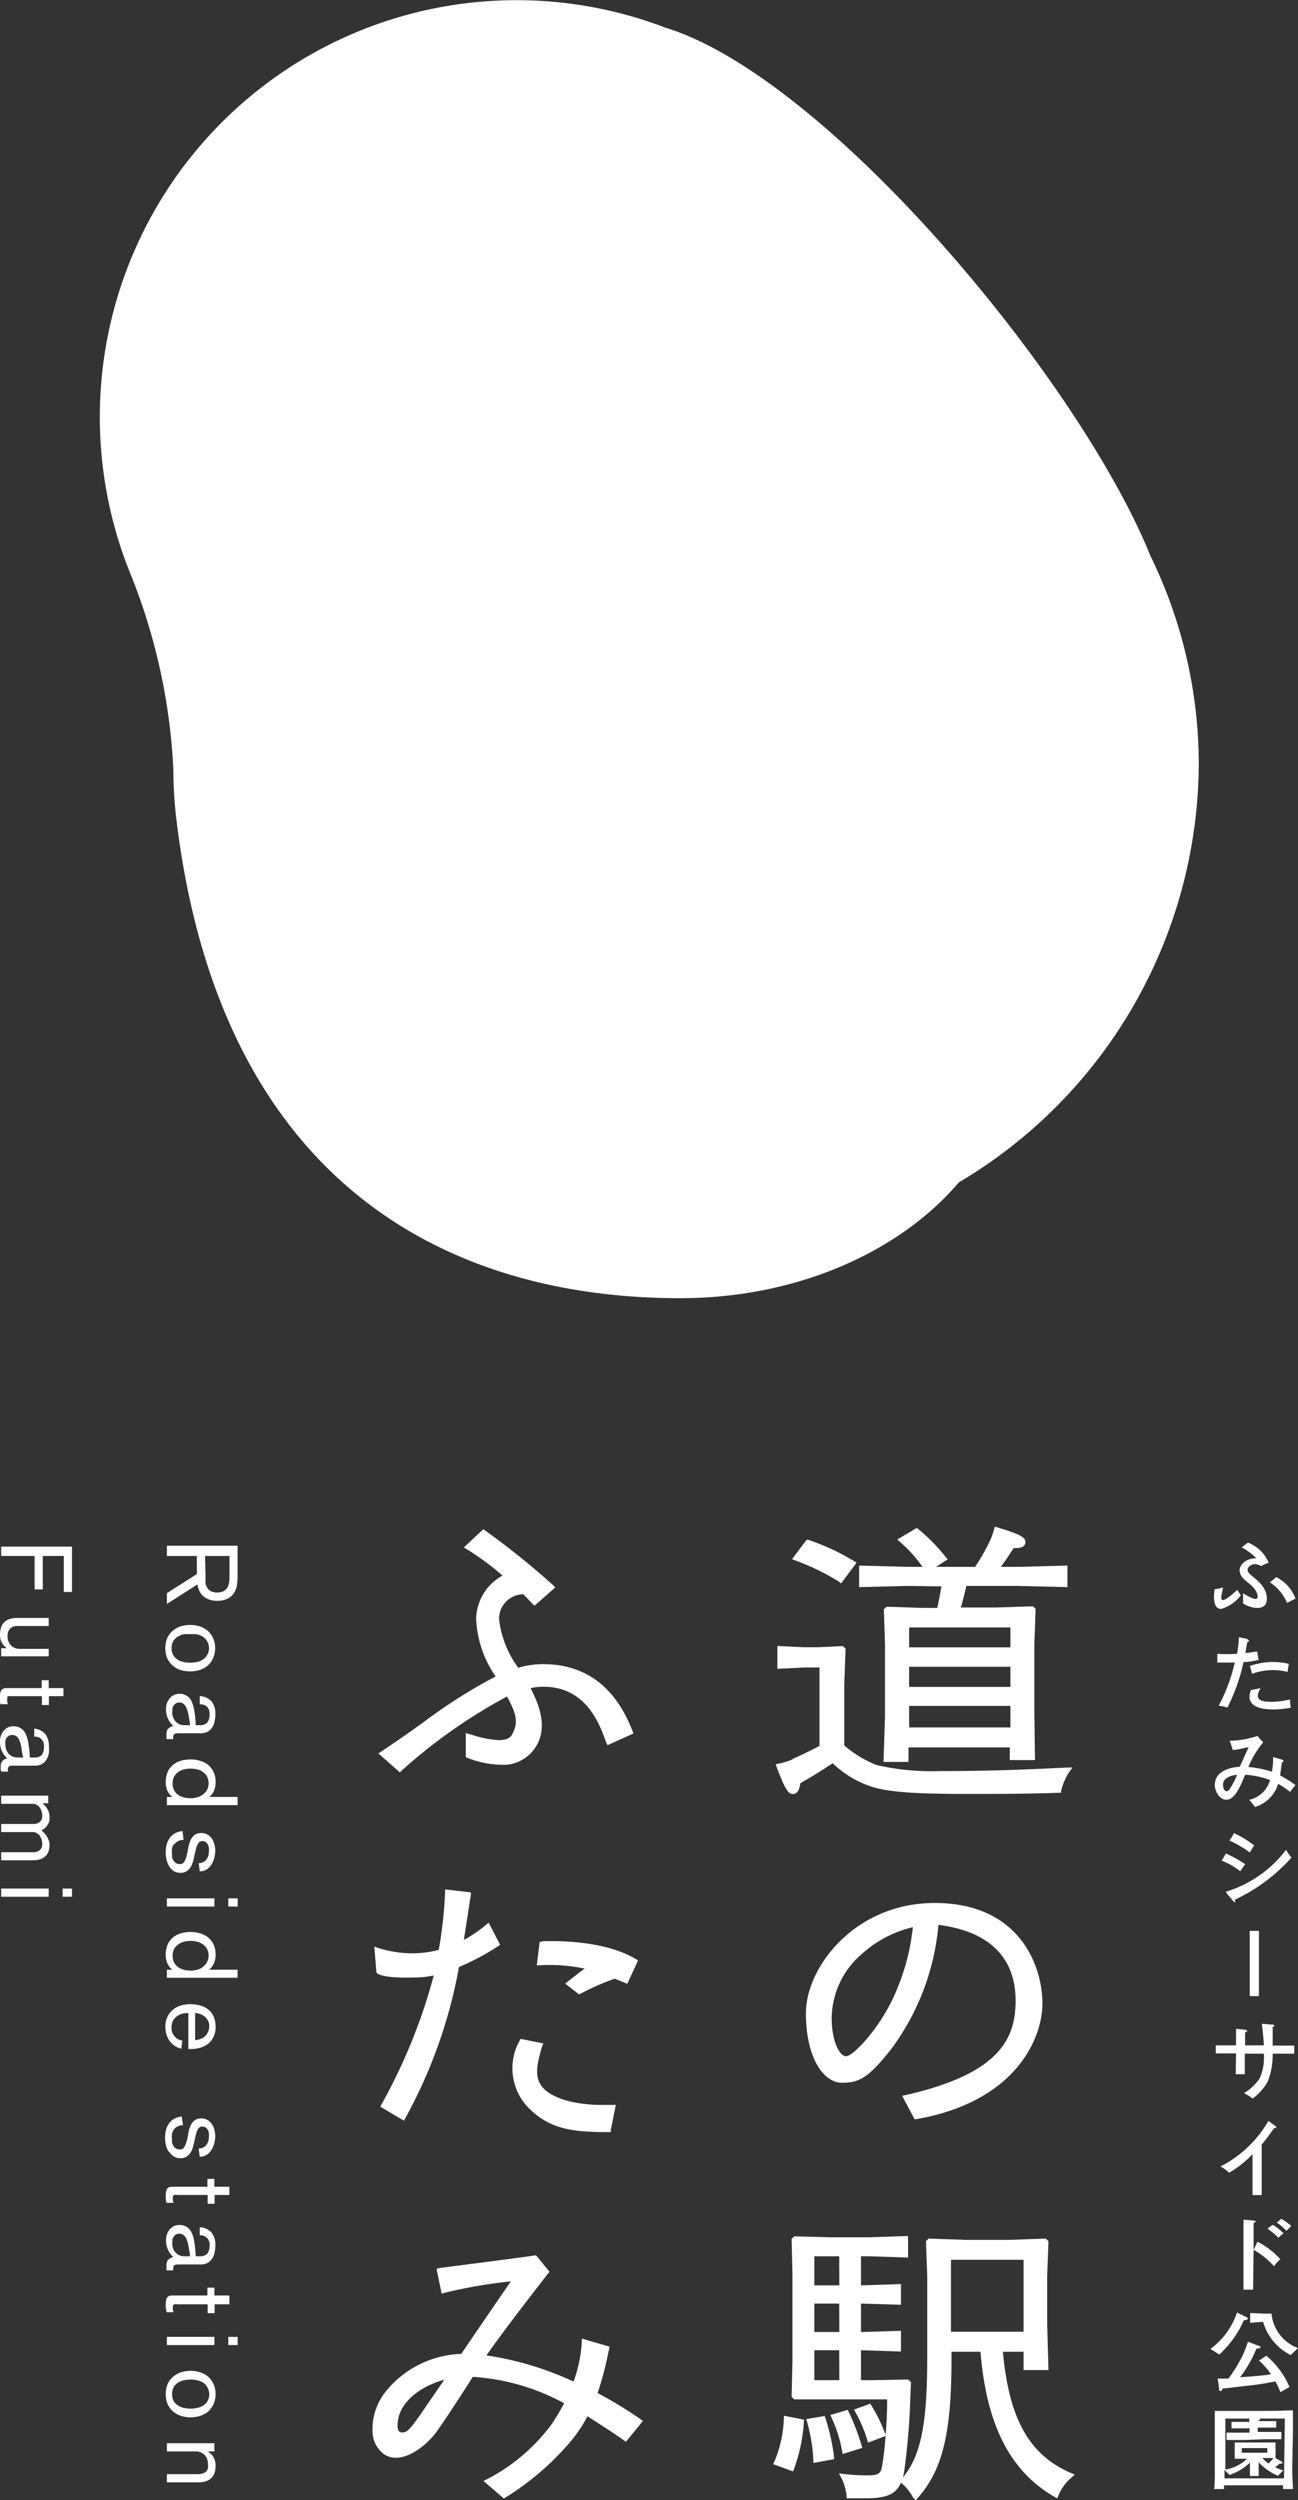 <svg xmlns="http://www.w3.org/2000/svg" width="120.47" height="232" viewBox="0 0 120.47 232">
  <rect x="0" y="0" width="120.47" height="232" fill="#333333" stroke="none"/>
  <defs>
    <style>
      .cls-1 {
        fill: #fff;
      }
    </style>
  </defs>
  <g id="レイヤー_2" data-name="レイヤー 2">
    <g id="フッター">
      <g>
        <path class="cls-1" d="M106.74,51.49h0c-6.68-16.4-30-44.35-45-48.93h0a38.68,38.68,0,0,0-50,49.75h0l.07.18c.07.17.13.33.19.49A55.61,55.61,0,0,1,16.09,71.4c0,1.38.08,2.75.22,4.11v0h0l.15,1.24h0c4.2,32.51,24.5,43.71,46.67,43.71,10.82,0,20.34-4.27,25.87-10.75A45.36,45.36,0,0,0,111.26,71a44.11,44.11,0,0,0-4.52-19.49"/>
        <path class="cls-1" d="M115.07,145.78c0,.76,1.05,1.1,1.47,1.81.26.45.34,1-.37.68a5.49,5.49,0,0,1-.8-.43l0,.94c.65.46,2.21.8,2.21-.4,0-1.59-1.79-2.15-1.79-2.68,0-.36.39-.56.68-.56a1.29,1.29,0,0,1,.59.18,3.37,3.37,0,0,1,.69-.31,3.4,3.4,0,0,0-1.93-1.87c-.17.12-.57.45-.57.45a5.23,5.23,0,0,1,1.35,1c-.85,0-1.56.48-1.56,1.22"/>
        <path class="cls-1" d="M119.45,148.74c.25-.13.54-.29.79-.4a3.69,3.69,0,0,0-1.79-2c-.21.17-.45.39-.59.49a4.19,4.19,0,0,1,1.59,1.9"/>
        <path class="cls-1" d="M113.35,149.29a3.57,3.57,0,0,0,1.81-1.25l-.32-.52c-.18.16-1,.94-1.34.95s0-.83,0-1.18a2.6,2.6,0,0,1-.77.17c-.06.46-.23,1.84.61,1.83"/>
        <path class="cls-1" d="M115.82,152.09l-.84-.17a9.22,9.22,0,0,1-.17,1.54,14.19,14.19,0,0,1-1.83,0c0,.16,0,.56,0,.81.15,0,1,0,1.62,0a15.9,15.9,0,0,1-1.49,4,4.93,4.93,0,0,1,.81.18,18,18,0,0,0,1.5-4.23c.49,0,.88-.09,1.4-.19a5.65,5.65,0,0,1-.12-.77c-.34,0-.7.1-1.11.13.06-.41.12-.76.17-1,.2-.06.23-.2,0-.24"/>
        <path class="cls-1" d="M116,154.59a4.36,4.36,0,0,1,.2.73,5.58,5.58,0,0,1,3.31-.18,7.26,7.26,0,0,1,.11-.75,6.45,6.45,0,0,0-3.62.2"/>
        <path class="cls-1" d="M116.11,156.81c-.85,2.12,2.37,1.91,3.69,1.65a7.1,7.1,0,0,1-.08-.77,7,7,0,0,1-2.17.21c-.7-.07-1.1-.34-.55-1.26-.38.08-.64.14-.89.17"/>
        <path class="cls-1" d="M113.83,167c.86,0,1.41-1.58,1.74-2.32a8.1,8.1,0,0,1,2.31.49,2.61,2.61,0,0,1-1.94,1.84,6.28,6.28,0,0,1,.53.66,3.19,3.19,0,0,0,2.16-2.15,10.45,10.45,0,0,1,1.11.75,6,6,0,0,1,.5-.63,11.1,11.1,0,0,0-1.42-.89c0-.16.11-.81.15-1.22.21-.05.2-.19,0-.26l-.81-.23c0,.33,0,.81-.12,1.36a9.7,9.7,0,0,0-2.18-.44,8.93,8.93,0,0,1,1.38-2.29,5.88,5.88,0,0,1-.53-.59,8.92,8.92,0,0,1-2.59.45c.11.23.2.57.3.85.36,0,.84-.14,1.48-.26-.33.67-.57,1.24-.83,1.82-1.16.08-2.32.51-2.32,1.7,0,.56.43,1.36,1.07,1.36m1-2.31a8.28,8.28,0,0,1-.63,1.23c-.34.57-.68.22-.68-.34s.72-.87,1.31-.89"/>
        <path class="cls-1" d="M119.86,172.37a5.32,5.32,0,0,1-.5-.72,11.07,11.07,0,0,1-5.6,3.89c.19.28.45.56.67.83s.24.08.18-.1a16.16,16.16,0,0,0,5.25-3.9"/>
        <path class="cls-1" d="M116.42,171.26a8.94,8.94,0,0,0-1.89-1.16,5.28,5.28,0,0,1-.42.69A9.26,9.26,0,0,1,116,171.9c.11-.2.24-.42.39-.64"/>
        <path class="cls-1" d="M113.35,172.64a6.26,6.26,0,0,1,1.76,1,5.3,5.3,0,0,1,.47-.65,10.62,10.62,0,0,0-1.81-1c-.11.22-.29.51-.42.71"/>
        <rect class="cls-1" x="115.99" y="179.17" width="0.85" height="6.05"/>
        <path class="cls-1" d="M114.69,192.47h.84v-1.91h1.77a4.71,4.71,0,0,1-.38,2.27,4.47,4.47,0,0,1-1.47,1.4,3.35,3.35,0,0,1,.8.5,4.88,4.88,0,0,0,1.44-1.64,7,7,0,0,0,.43-2.53h2v-.75h-2c0-.58,0-1.14,0-1.73.23-.06.17-.2,0-.22-.34,0-.71-.06-1-.07.07.64.15,1.31.18,2h-1.74v-1.22c.24,0,.24-.17.06-.21s-.62-.08-.9-.1v1.53h-1.88v.75h1.88Z"/>
        <path class="cls-1" d="M116.25,199.89v3.79h.85V199a18.94,18.94,0,0,0,1.16-1.55c.22.06.26-.06.11-.18l-.65-.46a10.78,10.78,0,0,1-4.45,4.22,3.62,3.62,0,0,1,.81.58,10.09,10.09,0,0,0,2.17-1.72"/>
        <path class="cls-1" d="M118.83,209.64a7.31,7.31,0,0,0-2.12-1.63c-.12.24-.22.48-.36.76a6.83,6.83,0,0,1,1.89,1.52,3.31,3.31,0,0,1,.59-.65"/>
        <path class="cls-1" d="M116.35,208.77v-2.5c.24-.07.24-.2.06-.22s-.83-.08-1-.08v6.49h.89Z"/>
        <path class="cls-1" d="M119.39,207l.46-.45a7.38,7.38,0,0,0-.93-.67l-.42.36a4.36,4.36,0,0,1,.89.76"/>
        <path class="cls-1" d="M117.64,206.8a6.41,6.41,0,0,1,1,.84l.48-.41a4.3,4.3,0,0,0-1-.79Z"/>
        <path class="cls-1" d="M120.47,217.88a3.8,3.8,0,0,1-2.46-3.2h-.78l-1.2-.05v.91l1.2-.1a5,5,0,0,0,2.56,3.09Z"/>
        <path class="cls-1" d="M115.45,215.29c.24,0,.36-.06.36-.15s-.06-.09-.14-.14l-.86-.42a6.91,6.91,0,0,1-2.47,3.38l.83.52a9.58,9.58,0,0,0,2.28-3.19"/>
        <path class="cls-1" d="M117,217.8c0-.07-.07-.09-.18-.13l-1-.38a8.91,8.91,0,0,1-.51,1.32,13.71,13.71,0,0,1-1.29,2.09,9.59,9.59,0,0,1-1,0l.13.93c0,.18,0,.23.12.23s.1,0,.22-.23c.57-.05.73-.07,2.12-.24a25,25,0,0,0,2.76-.42,7.4,7.4,0,0,1,.47,1l.84-.48a7.74,7.74,0,0,0-2.15-2.9l-.68.45a6.51,6.51,0,0,1,1.11,1.27c-.62.11-1.16.15-2.87.28a11.29,11.29,0,0,0,1.52-2.66c.18,0,.38,0,.38-.17"/>
        <path class="cls-1" d="M117.25,226.34c.66,0,1.31,0,1.68,0v-.68c-.52,0-1.14,0-1.68,0h-.52v-.4h.34c.47,0,.92,0,1.38,0v-.6c-.38,0-.82,0-1.38,0h-.34v0c.2-.11.22-.13.22-.19s-.15-.11-.27-.12l-.73,0c0,.14,0,.17,0,.38h-.28c-.56,0-1.07,0-1.37,0v.6c.24,0,.73,0,1.37,0h.3c0,.26,0,.31,0,.4h-.45c-1.16,0-1.41,0-1.68,0v.68c.45,0,1,0,1.68,0Z"/>
        <path class="cls-1" d="M120,225.66c0-1.1,0-1.54,0-2-.57,0-1.2.05-2.74.05h-2c-1,0-1.62,0-2.51,0,0,.41,0,.75,0,1.84v3.66c0,.82,0,1.33-.07,1.75h.92c0-.15,0-.2,0-.35h5.48c0,.13,0,.18,0,.35h.93c-.07-1.1-.07-1.64-.07-2.19Zm-.83,4.31h-5.52v-.78l.46.46a4.88,4.88,0,0,0,1.9-1.15v.39c0,.2,0,.65,0,.86h.81c0-.43,0-.64,0-.88v-.39a5.21,5.21,0,0,0,1.79,1.25l.49-.5a6.21,6.21,0,0,1-.76-.29,5,5,0,0,0,.43-.34l.19,0a.07.07,0,0,0,.07-.07.2.2,0,0,0-.09-.13l-.55-.3a2.84,2.84,0,0,1,0-.45v-.5a2.64,2.64,0,0,1,0-.51c-.56,0-1,0-1.27,0h-1.26c-.5,0-1,0-1.27,0a2.51,2.51,0,0,1,0,.51v.5a2.15,2.15,0,0,1,0,.5c.44,0,.56,0,1.14,0a3.68,3.68,0,0,1-2,1v-4.73h5.52Zm-1.55-2.38h-2.37v-.43h2.37Zm.55.53a4,4,0,0,1-.44.47,3.42,3.42,0,0,1-.57-.51c.32,0,.77,0,1,0"/>
        <path class="cls-1" d="M15.49,144.38h2.78v1.68l-2.78,1.77v1l2.84-1.81a1.8,1.8,0,0,0,.24.72,1.4,1.4,0,0,0,.43.47,1.85,1.85,0,0,0,.55.26,2.48,2.48,0,0,0,.61.07,2.08,2.08,0,0,0,.93-.18,1.61,1.61,0,0,0,.58-.48,2,2,0,0,0,.3-.68,3.94,3.94,0,0,0,.08-.77v-3H15.49Zm3.54,0H21.3v2a2.4,2.4,0,0,1-.06.56,1,1,0,0,1-.19.44.91.91,0,0,1-.35.29,1.37,1.37,0,0,1-.54.1,1.46,1.46,0,0,1-.55-.1.88.88,0,0,1-.34-.29,1.18,1.18,0,0,1-.19-.44,3.15,3.15,0,0,1,0-.56Z"/>
        <path class="cls-1" d="M16,154.52a2,2,0,0,0,.73.43,3.09,3.09,0,0,0,1.84,0,2.09,2.09,0,0,0,.74-.43,2,2,0,0,0,.48-.68,2.37,2.37,0,0,0,0-1.81,2,2,0,0,0-.48-.68,2.25,2.25,0,0,0-.74-.43,3.09,3.09,0,0,0-1.84,0,2.2,2.2,0,0,0-.73.43,1.89,1.89,0,0,0-.49.68,2.49,2.49,0,0,0,0,1.81,1.89,1.89,0,0,0,.49.68m.09-2.25a1.15,1.15,0,0,1,.43-.42,1.71,1.71,0,0,1,.56-.21,3.77,3.77,0,0,1,.57,0,3.9,3.9,0,0,1,.58,0,1.9,1.9,0,0,1,.56.21,1.27,1.27,0,0,1,0,2.17,1.9,1.9,0,0,1-.56.21,3.9,3.9,0,0,1-.58.05,3.77,3.77,0,0,1-.57-.05,1.71,1.71,0,0,1-.56-.21,1.15,1.15,0,0,1-.43-.42,1.2,1.2,0,0,1-.16-.66,1.21,1.21,0,0,1,.16-.67"/>
        <path class="cls-1" d="M15.6,160.4a.76.76,0,0,0-.15.51,1.94,1.94,0,0,0,0,.24c0,.08,0,.16,0,.23h.63a.62.62,0,0,1,0-.23.37.37,0,0,1,.08-.22.62.62,0,0,1,.41-.1h2.05a1.32,1.32,0,0,0,.7-.17,1.35,1.35,0,0,0,.42-.44,1.88,1.88,0,0,0,.19-.58,3.11,3.11,0,0,0,.06-.59,1.83,1.83,0,0,0-.35-1.17,1.58,1.58,0,0,0-1.1-.5l0,.76c.6,0,.91.33.91.9a1.18,1.18,0,0,1-.22.8.86.86,0,0,1-.68.24h-.39c0-.46-.06-.87-.11-1.23a3.43,3.43,0,0,0-.24-.91,1.19,1.19,0,0,0-1.19-.77,1.13,1.13,0,0,0-.48.11,1.2,1.2,0,0,0-.38.3,1.43,1.43,0,0,0-.26.45,1.63,1.63,0,0,0-.09.55,2,2,0,0,0,.68,1.57.82.82,0,0,0-.46.25m.37-1.57c0-.09,0-.19,0-.29a1,1,0,0,1,.11-.27.7.7,0,0,1,.21-.21.62.62,0,0,1,.33-.08.6.6,0,0,1,.42.15,1.22,1.22,0,0,1,.27.43,3.43,3.43,0,0,1,.17.67c.05.25.09.54.14.85h-.51a1.06,1.06,0,0,1-.86-.36,1.33,1.33,0,0,1-.3-.89"/>
        <path class="cls-1" d="M19.34,166.81a1.52,1.52,0,0,0,.5-.6,1.92,1.92,0,0,0,.17-.81,2.13,2.13,0,0,0-.2-1,1.8,1.8,0,0,0-.52-.66,2.13,2.13,0,0,0-.74-.36,3.08,3.08,0,0,0-.86-.12,3.56,3.56,0,0,0-.86.11,2.06,2.06,0,0,0-.74.37,1.72,1.72,0,0,0-.52.66,2.43,2.43,0,0,0-.19,1,1.79,1.79,0,0,0,.16.76,1.28,1.28,0,0,0,.47.58v0h-.52v.76h6.56v-.76H19.34Zm-.49-.31a1.56,1.56,0,0,1-.53.27,2.18,2.18,0,0,1-.63.09,2.59,2.59,0,0,1-.63-.08,1.51,1.51,0,0,1-.53-.24,1.19,1.19,0,0,1-.37-.43,1.32,1.32,0,0,1-.14-.62,1.33,1.33,0,0,1,.14-.63,1.25,1.25,0,0,1,.37-.42,1.37,1.37,0,0,1,.53-.25,2.52,2.52,0,0,1,1.26,0,1.37,1.37,0,0,1,.53.25,1.15,1.15,0,0,1,.37.42,1.33,1.33,0,0,1,.14.63,1.21,1.21,0,0,1-.14.58,1.27,1.27,0,0,1-.37.43"/>
        <path class="cls-1" d="M16.19,171.13a1,1,0,0,1,.85-.4l-.1-.82a1.74,1.74,0,0,0-.72.22,1.36,1.36,0,0,0-.48.44,1.83,1.83,0,0,0-.28.6,3.27,3.27,0,0,0-.08.7,2.74,2.74,0,0,0,.08.7,2,2,0,0,0,.25.61,1.36,1.36,0,0,0,.42.44,1.17,1.17,0,0,0,.6.16,1,1,0,0,0,.69-.22,1.34,1.34,0,0,0,.39-.54,3.91,3.91,0,0,0,.21-.71c.05-.25.1-.49.16-.7a1.86,1.86,0,0,1,.21-.55.41.41,0,0,1,.37-.22.54.54,0,0,1,.33.09.74.74,0,0,1,.2.23,1,1,0,0,1,.1.3,1.84,1.84,0,0,1,0,.33,1.45,1.45,0,0,1-.06.41,1.06,1.06,0,0,1-.18.35.85.85,0,0,1-.29.24,1,1,0,0,1-.42.09l.1.76a1.14,1.14,0,0,0,.7-.21,1.66,1.66,0,0,0,.44-.51,2,2,0,0,0,.23-.62,3.29,3.29,0,0,0,.07-.55,2.39,2.39,0,0,0-.08-.59,1.63,1.63,0,0,0-.23-.54,1.12,1.12,0,0,0-.4-.38,1.09,1.09,0,0,0-.58-.15,1,1,0,0,0-.67.21,1.41,1.41,0,0,0-.37.54,3.48,3.48,0,0,0-.19.69,7,7,0,0,1-.15.69,1.72,1.72,0,0,1-.21.53.44.44,0,0,1-.41.22.67.67,0,0,1-.39-.11,1,1,0,0,1-.23-.26,1.21,1.21,0,0,1-.11-.32c0-.11,0-.21,0-.3a1.73,1.73,0,0,1,0-.45,1.1,1.1,0,0,1,.17-.4"/>
        <rect class="cls-1" x="15.49" y="176.15" width="4.41" height="0.76"/>
        <rect class="cls-1" x="21.19" y="176.15" width="0.87" height="0.76"/>
        <path class="cls-1" d="M19.34,182.82a1.49,1.49,0,0,0,.5-.61,1.91,1.91,0,0,0,.17-.8,2.15,2.15,0,0,0-.2-1,1.76,1.76,0,0,0-.52-.65,2.15,2.15,0,0,0-.74-.37,3.08,3.08,0,0,0-.86-.12,3.56,3.56,0,0,0-.86.11,2.24,2.24,0,0,0-.74.37,1.76,1.76,0,0,0-.52.67,2.35,2.35,0,0,0-.19,1,1.83,1.83,0,0,0,.16.77,1.33,1.33,0,0,0,.47.58v0h-.52v.75h6.56v-.75H19.34Zm-.49-.32a1.56,1.56,0,0,1-.53.27,2.38,2.38,0,0,1-1.26,0,1.51,1.51,0,0,1-.53-.24,1.25,1.25,0,0,1-.37-.42,1.39,1.39,0,0,1-.14-.63,1.33,1.33,0,0,1,.14-.63,1.25,1.25,0,0,1,.37-.42,1.53,1.53,0,0,1,.53-.25,2.52,2.52,0,0,1,1.26,0,1.53,1.53,0,0,1,.53.25,1.15,1.15,0,0,1,.37.42,1.33,1.33,0,0,1,.14.63,1.24,1.24,0,0,1-.51,1"/>
        <path class="cls-1" d="M17.7,190.13a2.94,2.94,0,0,0,.91-.13,2,2,0,0,0,.73-.38,1.74,1.74,0,0,0,.49-.64,2.13,2.13,0,0,0,.18-.9,2.38,2.38,0,0,0-.17-.93,1.61,1.61,0,0,0-.48-.66,2.09,2.09,0,0,0-.74-.39,3.61,3.61,0,0,0-1-.13,2.91,2.91,0,0,0-.89.14,2,2,0,0,0-.72.41,1.94,1.94,0,0,0-.49.67,2,2,0,0,0-.17.9,2.18,2.18,0,0,0,.37,1.26,1.88,1.88,0,0,0,1.11.75l.09-.75a1.18,1.18,0,0,1-1-1.24,1.32,1.32,0,0,1,.12-.57,1.2,1.2,0,0,1,.33-.41,1.53,1.53,0,0,1,.49-.26,2.39,2.39,0,0,1,.62-.08v3.34Zm.41-3.34a1.64,1.64,0,0,1,.49.1,1.38,1.38,0,0,1,.41.24,1.16,1.16,0,0,1,.29.37,1,1,0,0,1,.12.49,1.35,1.35,0,0,1-.11.55,1.19,1.19,0,0,1-.27.39,1.14,1.14,0,0,1-.42.26,2.12,2.12,0,0,1-.51.13Z"/>
        <path class="cls-1" d="M15.71,199.66a1.27,1.27,0,0,0,.42.44,1.08,1.08,0,0,0,.6.16,1,1,0,0,0,.69-.22,1.34,1.34,0,0,0,.39-.54,3.91,3.91,0,0,0,.21-.71c.05-.25.1-.48.16-.7a1.86,1.86,0,0,1,.21-.55.4.4,0,0,1,.37-.21.62.62,0,0,1,.33.08.74.74,0,0,1,.2.23,1,1,0,0,1,.1.3,1.93,1.93,0,0,1,0,.33,1.4,1.4,0,0,1-.06.41,1.06,1.06,0,0,1-.18.35.85.85,0,0,1-.29.24,1,1,0,0,1-.42.09l.1.76a1.14,1.14,0,0,0,.7-.21,1.66,1.66,0,0,0,.44-.51,2,2,0,0,0,.23-.62,3.29,3.29,0,0,0,.07-.55,2.39,2.39,0,0,0-.08-.59,1.58,1.58,0,0,0-.23-.53,1.24,1.24,0,0,0-.4-.39,1.09,1.09,0,0,0-.58-.15,1,1,0,0,0-.67.21,1.41,1.41,0,0,0-.37.54,3.48,3.48,0,0,0-.19.69c0,.25-.09.48-.14.69a2.09,2.09,0,0,1-.22.54.45.45,0,0,1-.41.21.67.67,0,0,1-.39-.11,1,1,0,0,1-.23-.26,1.21,1.21,0,0,1-.11-.32c0-.11,0-.21,0-.3a1.73,1.73,0,0,1,0-.45,1.1,1.1,0,0,1,.17-.4,1,1,0,0,1,.85-.4l-.11-.81a1.6,1.6,0,0,0-.71.21,1.36,1.36,0,0,0-.48.44,1.83,1.83,0,0,0-.28.6,3.27,3.27,0,0,0-.08.7,2.74,2.74,0,0,0,.08.7,2,2,0,0,0,.25.61"/>
        <path class="cls-1" d="M15.47,204.4h.64a2,2,0,0,1-.07-.23,1.66,1.66,0,0,1,0-.24c0-.15.05-.24.14-.26a.85.85,0,0,1,.29,0h2.8v.82h.65v-.82h1.37v-.76H19.9v-.73h-.65v.73h-3l-.34,0a.61.61,0,0,0-.28.08.47.47,0,0,0-.18.23,1.38,1.38,0,0,0-.06.46,2.36,2.36,0,0,0,0,.37,2.2,2.2,0,0,0,.07.37"/>
        <path class="cls-1" d="M15.6,209.68a.79.79,0,0,0-.15.52,1.94,1.94,0,0,0,0,.24c0,.08,0,.16,0,.23h.63a.66.66,0,0,1,0-.23.37.37,0,0,1,.08-.22c.06-.07.2-.1.41-.1h2.05a1.23,1.23,0,0,0,.7-.18,1.26,1.26,0,0,0,.42-.44,1.74,1.74,0,0,0,.19-.57,3.19,3.19,0,0,0,.06-.59,1.81,1.81,0,0,0-.35-1.17,1.54,1.54,0,0,0-1.1-.5l0,.75a.83.83,0,0,1,.91.91,1.18,1.18,0,0,1-.22.8.9.9,0,0,1-.68.23h-.39c0-.45-.06-.86-.11-1.22a3.51,3.51,0,0,0-.24-.92,1.43,1.43,0,0,0-.45-.57,1.29,1.29,0,0,0-.74-.19,1,1,0,0,0-.48.11,1.2,1.2,0,0,0-.38.3,1.28,1.28,0,0,0-.26.44,1.69,1.69,0,0,0-.09.56,2,2,0,0,0,.68,1.56.88.88,0,0,0-.46.25m.37-1.57c0-.09,0-.18,0-.28a.81.81,0,0,1,.11-.27.53.53,0,0,1,.21-.21.54.54,0,0,1,.33-.08.6.6,0,0,1,.42.15,1.06,1.06,0,0,1,.27.43,3.15,3.15,0,0,1,.17.66c.05.26.09.54.14.85h-.51a1.06,1.06,0,0,1-.86-.36,1.31,1.31,0,0,1-.3-.89"/>
        <path class="cls-1" d="M15.47,214.55h.64a2,2,0,0,1-.07-.23,1.66,1.66,0,0,1,0-.24c0-.15.05-.24.14-.26a.85.85,0,0,1,.29,0h2.8v.82h.65v-.82h1.37V213H19.9v-.73h-.65V213h-3l-.34,0a.61.61,0,0,0-.28.08.47.47,0,0,0-.18.23,1.38,1.38,0,0,0-.06.46,2.36,2.36,0,0,0,0,.37,2.2,2.2,0,0,0,.07.37"/>
        <rect class="cls-1" x="21.19" y="216.84" width="0.87" height="0.76"/>
        <rect class="cls-1" x="15.49" y="216.84" width="4.41" height="0.76"/>
        <path class="cls-1" d="M19.35,220.56a2.23,2.23,0,0,0-.74-.42,2.9,2.9,0,0,0-1.84,0,2.18,2.18,0,0,0-.73.42,2,2,0,0,0-.49.68,2.52,2.52,0,0,0,0,1.82,2,2,0,0,0,.49.68,2.18,2.18,0,0,0,.73.42,2.9,2.9,0,0,0,1.84,0,2.23,2.23,0,0,0,.74-.42,2.09,2.09,0,0,0,.48-.68,2.39,2.39,0,0,0,0-1.82,2.09,2.09,0,0,0-.48-.68m-.1,2.26a1.27,1.27,0,0,1-.42.41,1.66,1.66,0,0,1-.56.21,2.93,2.93,0,0,1-.58.06,3,3,0,0,1-.58-.06,1.53,1.53,0,0,1-.55-.21,1.21,1.21,0,0,1-.43-.41,1.48,1.48,0,0,1,0-1.34,1.21,1.21,0,0,1,.43-.41,1.74,1.74,0,0,1,.55-.21,3,3,0,0,1,.58-.06,2.93,2.93,0,0,1,.58.06,1.9,1.9,0,0,1,.56.21,1.32,1.32,0,0,1,.42,1.75"/>
        <path class="cls-1" d="M19.3,227.47v0h.6v-.76H15.49v.76h2.65a1.11,1.11,0,0,1,.85.33,1.17,1.17,0,0,1,.31.85,1.4,1.4,0,0,1,0,.37.72.72,0,0,1-.16.3.74.74,0,0,1-.31.19,1.26,1.26,0,0,1-.47.07H15.49v.76h2.9a2.11,2.11,0,0,0,.77-.12,1.29,1.29,0,0,0,.5-.33,1.13,1.13,0,0,0,.27-.49,2.45,2.45,0,0,0,.08-.62,1.56,1.56,0,0,0-.19-.76,1.46,1.46,0,0,0-.52-.53"/>
        <polygon class="cls-1" points="0.11 144.38 3.21 144.38 3.21 147.48 3.97 147.48 3.97 144.38 5.92 144.38 5.92 147.72 6.68 147.72 6.68 143.51 0.11 143.51 0.11 144.38"/>
        <path class="cls-1" d="M.7,152.94v0H.11v.75H4.52V153H1.86a1.13,1.13,0,0,1-.85-.33,1.22,1.22,0,0,1-.31-.85,1,1,0,0,1,.22-.68.88.88,0,0,1,.69-.26H4.52v-.75H1.61a2.18,2.18,0,0,0-.77.12,1.35,1.35,0,0,0-.49.32,1.16,1.16,0,0,0-.27.5,2.39,2.39,0,0,0-.08.62,1.51,1.51,0,0,0,.18.75,1.58,1.58,0,0,0,.52.54"/>
        <path class="cls-1" d="M.09,158.13H.74a1.19,1.19,0,0,1-.07-.23,1,1,0,0,1,0-.24c0-.16,0-.25.13-.27a1.35,1.35,0,0,1,.29,0h2.8v.82h.65v-.82H5.89v-.75H4.52v-.73H3.87v.73H.52a.62.62,0,0,0-.28.09.54.54,0,0,0-.18.23,1.28,1.28,0,0,0-.06.45c0,.12,0,.25,0,.37s0,.25.07.38"/>
        <path class="cls-1" d="M3.18,160.39l0,.76a.82.82,0,0,1,.9.9,1.18,1.18,0,0,1-.21.8.87.87,0,0,1-.69.23H2.76c0-.45-.06-.86-.11-1.22a3.43,3.43,0,0,0-.24-.91,1.26,1.26,0,0,0-.46-.57,1.26,1.26,0,0,0-.73-.2,1.09,1.09,0,0,0-.48.11,1.14,1.14,0,0,0-.39.3,1.43,1.43,0,0,0-.26.45,1.63,1.63,0,0,0-.09.55,2,2,0,0,0,.68,1.57.82.82,0,0,0-.46.25.76.76,0,0,0-.15.51,1.94,1.94,0,0,0,0,.24,1.55,1.55,0,0,0,.05.23H.77a.64.64,0,0,1-.05-.23.33.33,0,0,1,.09-.22c0-.07.19-.1.41-.1h2a1.36,1.36,0,0,0,.71-.17,1.43,1.43,0,0,0,.41-.44,1.9,1.9,0,0,0,.2-.58,4.15,4.15,0,0,0,0-.59,1.83,1.83,0,0,0-.35-1.17,1.56,1.56,0,0,0-1.1-.5m-1.43,2.69a1.07,1.07,0,0,1-.86-.35,1.33,1.33,0,0,1-.3-.89,1.5,1.5,0,0,1,0-.29.79.79,0,0,1,.1-.27.84.84,0,0,1,.21-.21.67.67,0,0,1,.33-.08.57.57,0,0,1,.42.15,1.13,1.13,0,0,1,.27.43,3.43,3.43,0,0,1,.17.67c0,.25.1.54.14.84Z"/>
        <path class="cls-1" d="M4.46,169.28a1.4,1.4,0,0,0,.13-.36,1.59,1.59,0,0,0,0-.36,1.33,1.33,0,0,0-.2-.71,2.17,2.17,0,0,0-.46-.53v0h.55v-.7H.11v.76H3a.82.82,0,0,1,.42.1.94.94,0,0,1,.29.27,1.46,1.46,0,0,1,.16.36,1.64,1.64,0,0,1,.05.37.7.7,0,0,1-.23.58.94.94,0,0,1-.64.19H.11V170H3a.82.82,0,0,1,.42.1.94.94,0,0,1,.29.27,1.58,1.58,0,0,1,.16.35,1.72,1.72,0,0,1,.05.37.72.72,0,0,1-.23.59.94.94,0,0,1-.64.19H.11v.75H3a2.23,2.23,0,0,0,.79-.12,1.18,1.18,0,0,0,.49-.33,1.15,1.15,0,0,0,.25-.46,1.86,1.86,0,0,0,.07-.52,1.24,1.24,0,0,0-.06-.37,1.65,1.65,0,0,0-.16-.36,2.62,2.62,0,0,0-.24-.34,2,2,0,0,0-.31-.27,1,1,0,0,0,.36-.24,1.08,1.08,0,0,0,.24-.32"/>
        <rect class="cls-1" x="5.81" y="175.24" width="0.87" height="0.76"/>
        <rect class="cls-1" x="0.11" y="175.24" width="4.41" height="0.76"/>
        <path class="cls-1" d="M73.59,163.24a6.32,6.32,0,0,1-1.35.42l-.25.05.09.24c.81,2.16,1.09,2.52,1.51,2.52s.61-.42.69-1c1.09-.63,1.88-1.11,3-1.86a9.41,9.41,0,0,0,3.48,2.13c1.68.6,4.68.72,9,.72,2.71,0,5.59,0,8.57-.11h.15l0-.15a5.71,5.71,0,0,1,.79-1.83l.27-.36-.45,0c-4.22.21-7.52.33-11.84.33a22.68,22.68,0,0,1-5.89-.56,10.31,10.31,0,0,1-3-1.82v-5.71l.12-3.27-.25-.24-2.26.11H74.66l-2.51-.12v2.12l2.5-.12h1.41V162c-1.22.65-2.13,1.05-2.47,1.2"/>
        <path class="cls-1" d="M87.38,147.2c-.11.64-.24,1.3-.39,2H85.68l-3.4-.11-.25.24.11,3.27v6.6L82,163.49h2.32v-1.35h9.4v1.18h2.34L96,159v-6.43l.12-3.28-.25-.24-3.37.11H89.18c.18-.64.35-1.3.51-2h4.88l4.5.11v-2l-4.49.12H92.89c.47-.64.83-1.17,1.18-1.74h.1c.33,0,1,0,1-.57,0-.4-.38-.69-2.64-1.36l-.2-.06-.06.21a6.52,6.52,0,0,1-.28.85,17.76,17.76,0,0,1-1.49,2.67H86.88l1.08-.7-.16-.18a17,17,0,0,0-2.59-2.64l-.12-.09-1.81,1.07.22.2a12.72,12.72,0,0,1,2.12,2.34H84.25l-4.51-.12v2l4.5-.11Zm-3,3.81h9.4v1.85h-9.4Zm9.4,9.28h-9.4v-2h9.4Zm0-3.76h-9.4v-1.87h9.4Z"/>
        <path class="cls-1" d="M77.9,146.81l.17.11L79.5,145l-.2-.12a20.56,20.56,0,0,0-4.3-2l-.14,0-1.35,1.8.26.1a22.38,22.38,0,0,1,4.13,2"/>
        <path class="cls-1" d="M78.2,227.71l1.83-.57-.06-.2a21,21,0,0,0-1.21-3.16l-.08-.17-1.61.48.1.22a13.47,13.47,0,0,1,1,3.16Z"/>
        <path class="cls-1" d="M93.07,218.22H95v1.7h2.31l-.12-4.33v-4.35l.12-3.28-.25-.24-3.39.12H89.59l-3.4-.12-.25.24.12,3.27v7.4c0,6.29-.57,9.19-2.26,11.26a4.84,4.84,0,0,0,.14-.72,64,64,0,0,0,.55-6.72l.06-1.41-.25-.24-3.39.06h-1v-2.78l3.71.12v-1.92l-3.64.11h-.07v-2.64l3.71.11v-1.92l-3.64.12h-.07v-2.7h.72l3.65.12v-2l-3.64.12H77.11l-3.4-.09-.24.24.08,3.27v8.11l-.08,3.27.24.24,3.4,0h5.23c0,1.16-.06,2.27-.14,3.28l-.11-.26a14.33,14.33,0,0,0-1.23-2.48l-.1-.14-1.5.55.12.22a12.51,12.51,0,0,1,1.12,2.62l.07.22,1.62-.61a27.71,27.71,0,0,1-.33,2.84c-.11.62-.31.81-1.33.81a17.93,17.93,0,0,1-2.25-.13l-.42-.05.2.36a5.08,5.08,0,0,1,.52,1.76l0,.19h1.75c1.9,0,2.83-.36,3.29-1.45l0,0a4.34,4.34,0,0,1,1.11,1.36L85,232l.2-.23c2.29-2.63,3.11-6,3.11-12.89v-.66H91c.56,6.82,2.76,11.11,6.91,13.49l.21.12.1-.23a4.31,4.31,0,0,1,1.28-1.75l.26-.23-.32-.13c-3.89-1.66-5.79-5-6.36-11.27m-15.18-6.16H75.58v-2.7h2.31Zm0,4.33H75.58v-2.64h2.31Zm0,4.47H75.58v-2.78h2.31ZM95,216.36H88.26v-6.67H95Z"/>
        <path class="cls-1" d="M76.6,224.35l-.06-.17-1.71.29.07.23a15.9,15.9,0,0,1,.59,3.6l0,.24,1.92-.35,0-.21a19.56,19.56,0,0,0-.81-3.63"/>
        <path class="cls-1" d="M72.75,224.44a11.22,11.22,0,0,1-.89,4l-.1.21,1.85.68.07-.2a15.39,15.39,0,0,0,.93-4.43v-.18l-1.85-.36Z"/>
        <path class="cls-1" d="M37.23,164.34a49.56,49.56,0,0,1,9.83-6.92c1,1.83,1,2.53.46,3.54-.19.34-.59.51-1.22.51a9.48,9.48,0,0,1-2.39-.46l-.41-.12-.27-.07,0,2.23.14.06a8.85,8.85,0,0,0,3.07.64,3.55,3.55,0,0,0,3.2-1.53c1-1.45.82-3.27-.4-5.57a4.52,4.52,0,0,1,.74-.12c4.25-.28,5.59,3.29,6.15,4.79.06.16.11.31.16.42l.09.2,2.41-1.09-.07-.19c-1.65-4.3-4.6-6.4-8.77-6.23a8.36,8.36,0,0,0-1.85.32,9.37,9.37,0,0,1-1.78-4.5,2.28,2.28,0,0,1,2.25-2.32L49.6,149l1.93-1.69-.13-.16A72.47,72.47,0,0,0,45,142l-.14-.11-1.82,1.71.27.14a25.28,25.28,0,0,1,3.33,2.46,4.7,4.7,0,0,0-2.45,4A10.16,10.16,0,0,0,46,155.56a49.11,49.11,0,0,0-6.78,4.31c-1.24.88-2.52,1.79-3.87,2.68l-.23.15,2,1.77Z"/>
        <path class="cls-1" d="M35.06,183.14c.09.07.74.47,3.9.34a8.24,8.24,0,0,0,1.3-.18,51.92,51.92,0,0,1-4.87,12l-.1.18,2.2,1.3.11-.2a45.94,45.94,0,0,0,5-14.06,23,23,0,0,0,3.66-1.95l.16-.11-1.07-2.06-.2.17a12.26,12.26,0,0,1-2.1,1.44c.13-.83.26-1.65.38-2.43.09-.6.18-1.19.27-1.76l0-.22-2.39-.28v.23a39.53,39.53,0,0,1-.59,5.38,9.69,9.69,0,0,1-2.45.32,10.53,10.53,0,0,1-3.23-.52l-.3-.1.2,2.42Z"/>
        <path class="cls-1" d="M50.43,189.61l-2.11-.42-.08.14a5.26,5.26,0,0,0,.7,6.14c2.09,2.2,4.36,2.36,7.58,2.37h.17l0-.18s.39-2,.41-2.07l.06-.27h-.28c-.3,0-.61,0-.94,0-1.28,0-3.65-.16-5.1-1.2s-1-2.48-.56-4.16Z"/>
        <path class="cls-1" d="M50.27,180.18h-.18l-.27,2.18.27,0a15.66,15.66,0,0,1,4.17.31c-.53.39-1.37,1.05-1.59,1.22l-.21.17,1.28,1,.13-.06a23.32,23.32,0,0,1,3.19-1.4l1.16.48,1-2.17-.16-.1c-2.49-1.52-6.21-1.69-7.69-1.69-.49,0-.84,0-1,0"/>
        <path class="cls-1" d="M55.46,222.07a30.12,30.12,0,0,0,1-3.78l.12-.54L54,217l0,.28a12.55,12.55,0,0,1-.77,3.71,29.22,29.22,0,0,0-8.08-2.43c1.64-2.39,5.7-7.57,5.74-7.63l.11-.13-1.16-1.42-.1-.1-.13,0c-.25.07-4.12.56-6.43.86-2.46.32-2.46.32-2.51.34l-.15.07.47,2.28.23-.07a46,46,0,0,1,6.2-1.07c-.76,1.08-2.61,3.79-4.61,6.73a9.39,9.39,0,0,0-7,3.48,5.61,5.61,0,0,0-1.22,4,2.66,2.66,0,0,0,1,1.79,1.93,1.93,0,0,0,1.15.37c1.38,0,3-1.3,3.85-2.51s2.18-3.24,3.29-5A20.37,20.37,0,0,1,52.36,223a21.32,21.32,0,0,1-1.15,1.93,17.42,17.42,0,0,1-6.05,5.14l-.29.14,1.89,1.63.13-.08a25.38,25.38,0,0,0,5.77-4.87,12.58,12.58,0,0,0,1.86-2.68c1,.64,2.17,1.37,3.41,2.25l.16.12,1.58-1.94-.19-.14a39.42,39.42,0,0,0-4-2.44m-18.13,3.65c-.24,0-.45-.08-.45-.64,0-2.13,2.1-3.63,4.34-4.26l-2.29,3.34c-.89,1.24-1.17,1.56-1.6,1.56"/>
        <path class="cls-1" d="M84,194.41l-.27.06,1.15,2.17.15,0c9.25-1.61,11.72-7.5,11.72-10.73,0-3.47-2.1-9.33-10-9.33-7.4,0-11.95,5.95-11.95,10.22s1.71,6.46,3.32,6.46,2.45-.41,4.6-3.13a22.69,22.69,0,0,0,4.38-11.52c5.91.75,7.16,4.22,7.16,7,0,3.37-1.24,6.78-10.28,8.81m.74-15.58a20.2,20.2,0,0,1-1.4,5.57c-1.38,3.56-4.13,6.39-4.78,6.39s-1.35-1.45-1.35-3.54A7.94,7.94,0,0,1,80,181.3a10.78,10.78,0,0,1,4.7-2.47"/>
      </g>
    </g>
  </g>
</svg>
